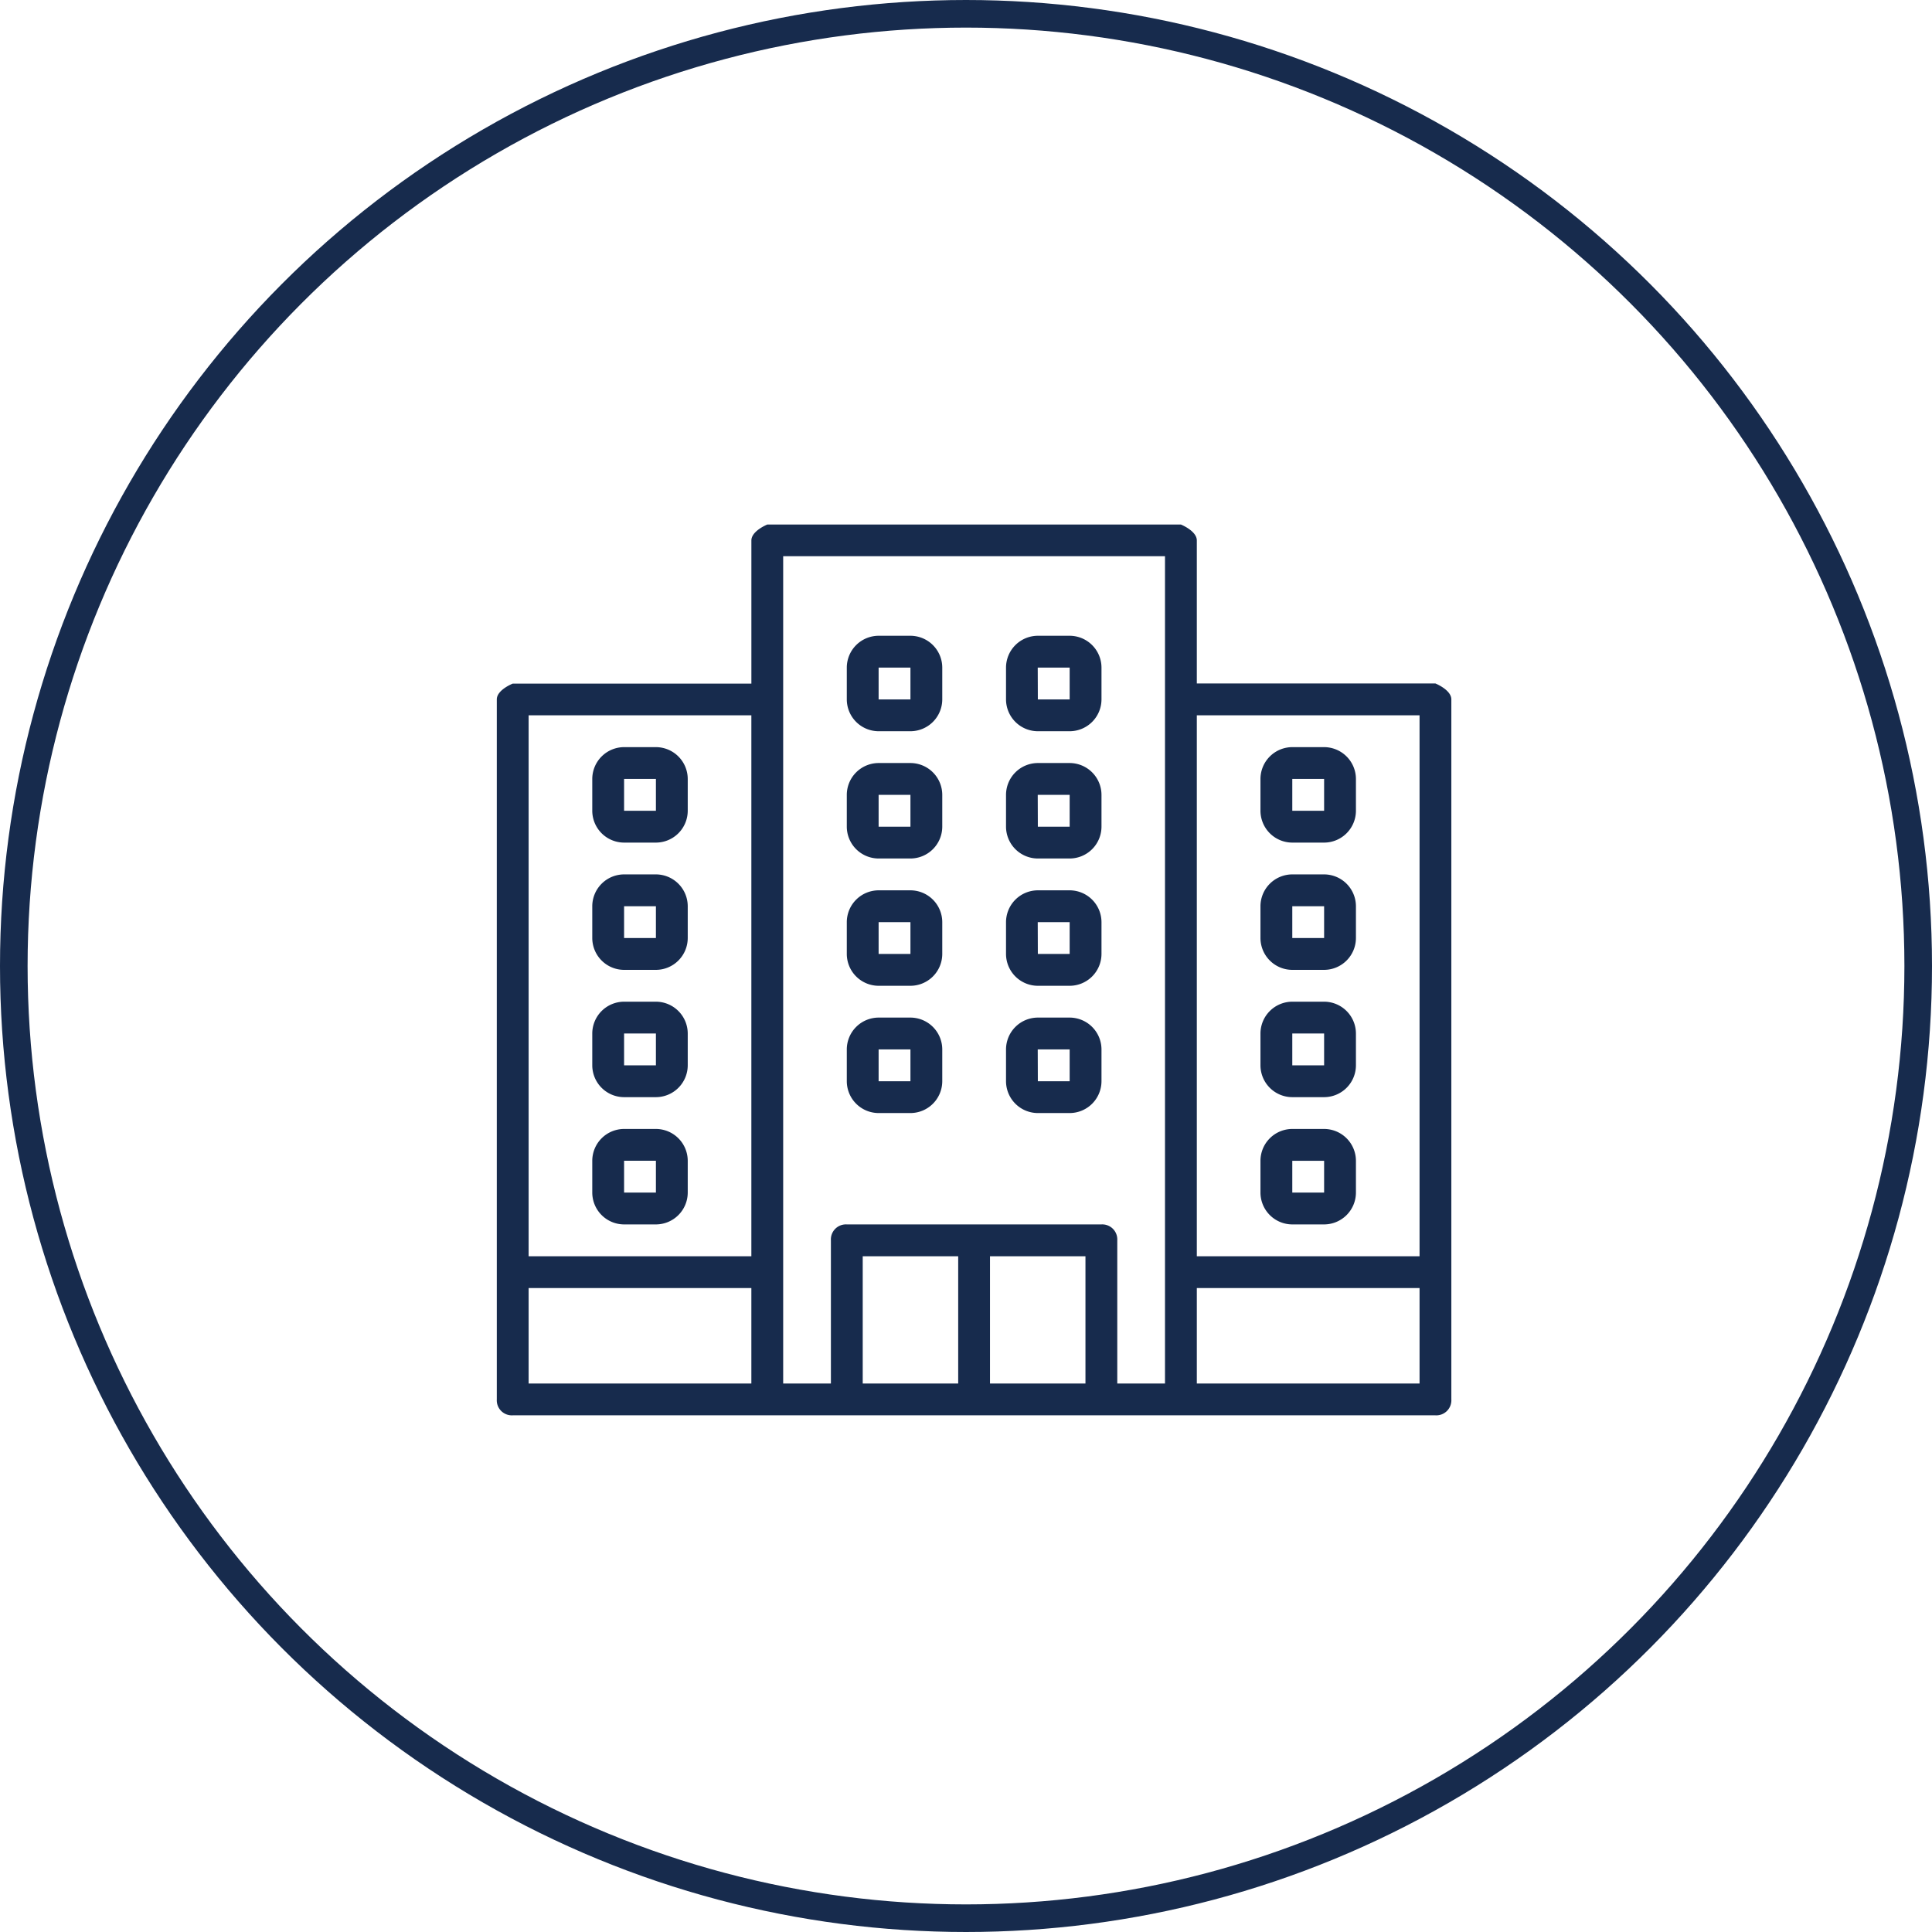 <svg xmlns="http://www.w3.org/2000/svg" width="70" height="70" viewBox="0 0 70 70">
    <defs>
        <style>
            .prefix__cls-2{fill:#172b4d}
        </style>
    </defs>
    <g id="prefix__Group_6344" data-name="Group 6344" transform="translate(-325 -335)">
        <g id="prefix__Ellipse_171" data-name="Ellipse 171" transform="translate(325 335)" style="stroke:#172b4d;fill:none">
            <circle cx="35" cy="35" r="35" style="stroke:none"/>
            <circle cx="35" cy="35" r="34.5" style="fill:none"/>
        </g>
        <g id="prefix__building" transform="translate(344 344.881)">
            <g id="prefix__Group_6066" data-name="Group 6066" transform="translate(-1 9.119)">
                <g id="prefix__Group_6065" data-name="Group 6065">
                    <path id="prefix__Path_6197" d="M33.009 14.883h-8.646V9.7c0-.346-.576-.576-.576-.576H8.8s-.576.231-.576.576v5.188H-.424S-1 15.114-1 15.46v25.363a.545.545 0 0 0 .576.576h33.433a.545.545 0 0 0 .576-.576V15.46c.001-.346-.576-.577-.576-.577zm-.576 1.153v19.6h-8.07v-19.6zm-32.28 0h8.07v19.6H.153zm0 20.751h8.07v3.459H.153zm9.223-.576V10.272H23.21v29.974h-1.729v-5.188a.545.545 0 0 0-.576-.576h-9.224a.545.545 0 0 0-.576.576v5.188H9.376v-4.035zm2.882-.576h3.459v4.611h-3.459v-4.611zm4.611 4.611v-4.611h3.459v4.611zm15.564 0h-8.07v-3.458h8.07z" class="prefix__cls-2" data-name="Path 6197" transform="translate(1 -9.119)"/>
                    <path id="prefix__Path_6198" d="M184.809 86.393h1.153a1.156 1.156 0 0 0 1.153-1.153v-1.153a1.156 1.156 0 0 0-1.153-1.153h-1.153a1.156 1.156 0 0 0-1.153 1.153v1.153a1.156 1.156 0 0 0 1.153 1.153zm0-2.306h1.153v1.153h-1.153z" class="prefix__cls-2" data-name="Path 6198" transform="translate(-170.975 -78.899)"/>
                    <path id="prefix__Path_6199" d="M268.743 86.393h1.157a1.156 1.156 0 0 0 1.153-1.153v-1.153a1.156 1.156 0 0 0-1.153-1.153h-1.153a1.156 1.156 0 0 0-1.153 1.153v1.153a1.156 1.156 0 0 0 1.149 1.153zm0-2.306h1.157v1.153h-1.153z" class="prefix__cls-2" data-name="Path 6199" transform="translate(-249.144 -78.899)"/>
                    <path id="prefix__Path_6200" d="M184.809 153.541h1.153a1.156 1.156 0 0 0 1.153-1.153v-1.153a1.156 1.156 0 0 0-1.153-1.153h-1.153a1.156 1.156 0 0 0-1.153 1.153v1.153a1.156 1.156 0 0 0 1.153 1.153zm0-2.306h1.153v1.153h-1.153z" class="prefix__cls-2" data-name="Path 6200" transform="translate(-170.975 -141.436)"/>
                    <path id="prefix__Path_6201" d="M268.743 153.541h1.157a1.156 1.156 0 0 0 1.153-1.153v-1.153a1.156 1.156 0 0 0-1.153-1.153h-1.153a1.156 1.156 0 0 0-1.153 1.153v1.153a1.156 1.156 0 0 0 1.149 1.153zm0-2.306h1.157v1.153h-1.153z" class="prefix__cls-2" data-name="Path 6201" transform="translate(-249.144 -141.436)"/>
                    <path id="prefix__Path_6202" d="M184.809 220.688h1.153a1.156 1.156 0 0 0 1.153-1.153v-1.153a1.156 1.156 0 0 0-1.153-1.153h-1.153a1.156 1.156 0 0 0-1.153 1.153v1.153a1.156 1.156 0 0 0 1.153 1.153zm0-2.306h1.153v1.153h-1.153z" class="prefix__cls-2" data-name="Path 6202" transform="translate(-170.975 -203.971)"/>
                    <path id="prefix__Path_6203" d="M268.743 220.688h1.157a1.156 1.156 0 0 0 1.153-1.153v-1.153a1.156 1.156 0 0 0-1.153-1.153h-1.153a1.156 1.156 0 0 0-1.153 1.153v1.153a1.156 1.156 0 0 0 1.149 1.153zm0-2.306h1.157v1.153h-1.153z" class="prefix__cls-2" data-name="Path 6203" transform="translate(-249.144 -203.971)"/>
                    <path id="prefix__Path_6204" d="M184.809 287.836h1.153a1.156 1.156 0 0 0 1.153-1.153v-1.153a1.156 1.156 0 0 0-1.153-1.153h-1.153a1.156 1.156 0 0 0-1.153 1.153v1.153a1.156 1.156 0 0 0 1.153 1.153zm0-2.306h1.153v1.153h-1.153z" class="prefix__cls-2" data-name="Path 6204" transform="translate(-170.975 -266.508)"/>
                    <path id="prefix__Path_6205" d="M268.743 287.836h1.157a1.156 1.156 0 0 0 1.153-1.153v-1.153a1.156 1.156 0 0 0-1.153-1.153h-1.153a1.156 1.156 0 0 0-1.153 1.153v1.153a1.156 1.156 0 0 0 1.149 1.153zm0-2.306h1.157v1.153h-1.153z" class="prefix__cls-2" data-name="Path 6205" transform="translate(-249.144 -266.508)"/>
                    <path id="prefix__Path_6206" d="M403.038 145.147h1.153a1.156 1.156 0 0 0 1.153-1.153v-1.153a1.156 1.156 0 0 0-1.153-1.153h-1.153a1.156 1.156 0 0 0-1.153 1.153v1.153a1.156 1.156 0 0 0 1.153 1.153zm0-2.306h1.153v1.153h-1.153z" class="prefix__cls-2" data-name="Path 6206" transform="translate(-374.216 -133.618)"/>
                    <path id="prefix__Path_6207" d="M403.038 212.295h1.153a1.156 1.156 0 0 0 1.153-1.153v-1.153a1.156 1.156 0 0 0-1.153-1.153h-1.153a1.156 1.156 0 0 0-1.153 1.153v1.153a1.156 1.156 0 0 0 1.153 1.153zm0-2.306h1.153v1.153h-1.153z" class="prefix__cls-2" data-name="Path 6207" transform="translate(-374.216 -196.155)"/>
                    <path id="prefix__Path_6208" d="M403.038 279.442h1.153a1.156 1.156 0 0 0 1.153-1.153v-1.153a1.156 1.156 0 0 0-1.153-1.153h-1.153a1.156 1.156 0 0 0-1.153 1.153v1.153a1.156 1.156 0 0 0 1.153 1.153zm0-2.306h1.153v1.153h-1.153z" class="prefix__cls-2" data-name="Path 6208" transform="translate(-374.216 -258.69)"/>
                    <path id="prefix__Path_6209" d="M403.038 346.59h1.153a1.156 1.156 0 0 0 1.153-1.153v-1.153a1.156 1.156 0 0 0-1.153-1.153h-1.153a1.156 1.156 0 0 0-1.153 1.153v1.153a1.156 1.156 0 0 0 1.153 1.153zm0-2.306h1.153v1.153h-1.153z" class="prefix__cls-2" data-name="Path 6209" transform="translate(-374.216 -321.227)"/>
                    <path id="prefix__Path_6210" d="M51.667 141.689h-1.153a1.156 1.156 0 0 0-1.153 1.153v1.153a1.156 1.156 0 0 0 1.153 1.153h1.153a1.156 1.156 0 0 0 1.153-1.153v-1.153a1.156 1.156 0 0 0-1.153-1.153zm0 2.306h-1.153v-1.153h1.153v1.153z" class="prefix__cls-2" data-name="Path 6210" transform="translate(-45.902 -133.619)"/>
                    <path id="prefix__Path_6211" d="M51.667 208.836h-1.153a1.156 1.156 0 0 0-1.153 1.153v1.153a1.156 1.156 0 0 0 1.153 1.153h1.153a1.156 1.156 0 0 0 1.153-1.153v-1.153a1.156 1.156 0 0 0-1.153-1.153zm0 2.306h-1.153v-1.153h1.153v1.153z" class="prefix__cls-2" data-name="Path 6211" transform="translate(-45.902 -196.155)"/>
                    <path id="prefix__Path_6212" d="M51.667 275.984h-1.153a1.156 1.156 0 0 0-1.153 1.153v1.153a1.156 1.156 0 0 0 1.153 1.153h1.153a1.156 1.156 0 0 0 1.153-1.153v-1.153a1.156 1.156 0 0 0-1.153-1.153zm0 2.306h-1.153v-1.153h1.153v1.153z" class="prefix__cls-2" data-name="Path 6212" transform="translate(-45.902 -258.691)"/>
                    <path id="prefix__Path_6213" d="M51.667 343.131h-1.153a1.156 1.156 0 0 0-1.153 1.153v1.153a1.156 1.156 0 0 0 1.153 1.153h1.153a1.156 1.156 0 0 0 1.153-1.153v-1.153a1.156 1.156 0 0 0-1.153-1.153zm0 2.306h-1.153v-1.153h1.153v1.153z" class="prefix__cls-2" data-name="Path 6213" transform="translate(-45.902 -321.227)"/>
                </g>
            </g>
        </g>
    </g>
</svg>
